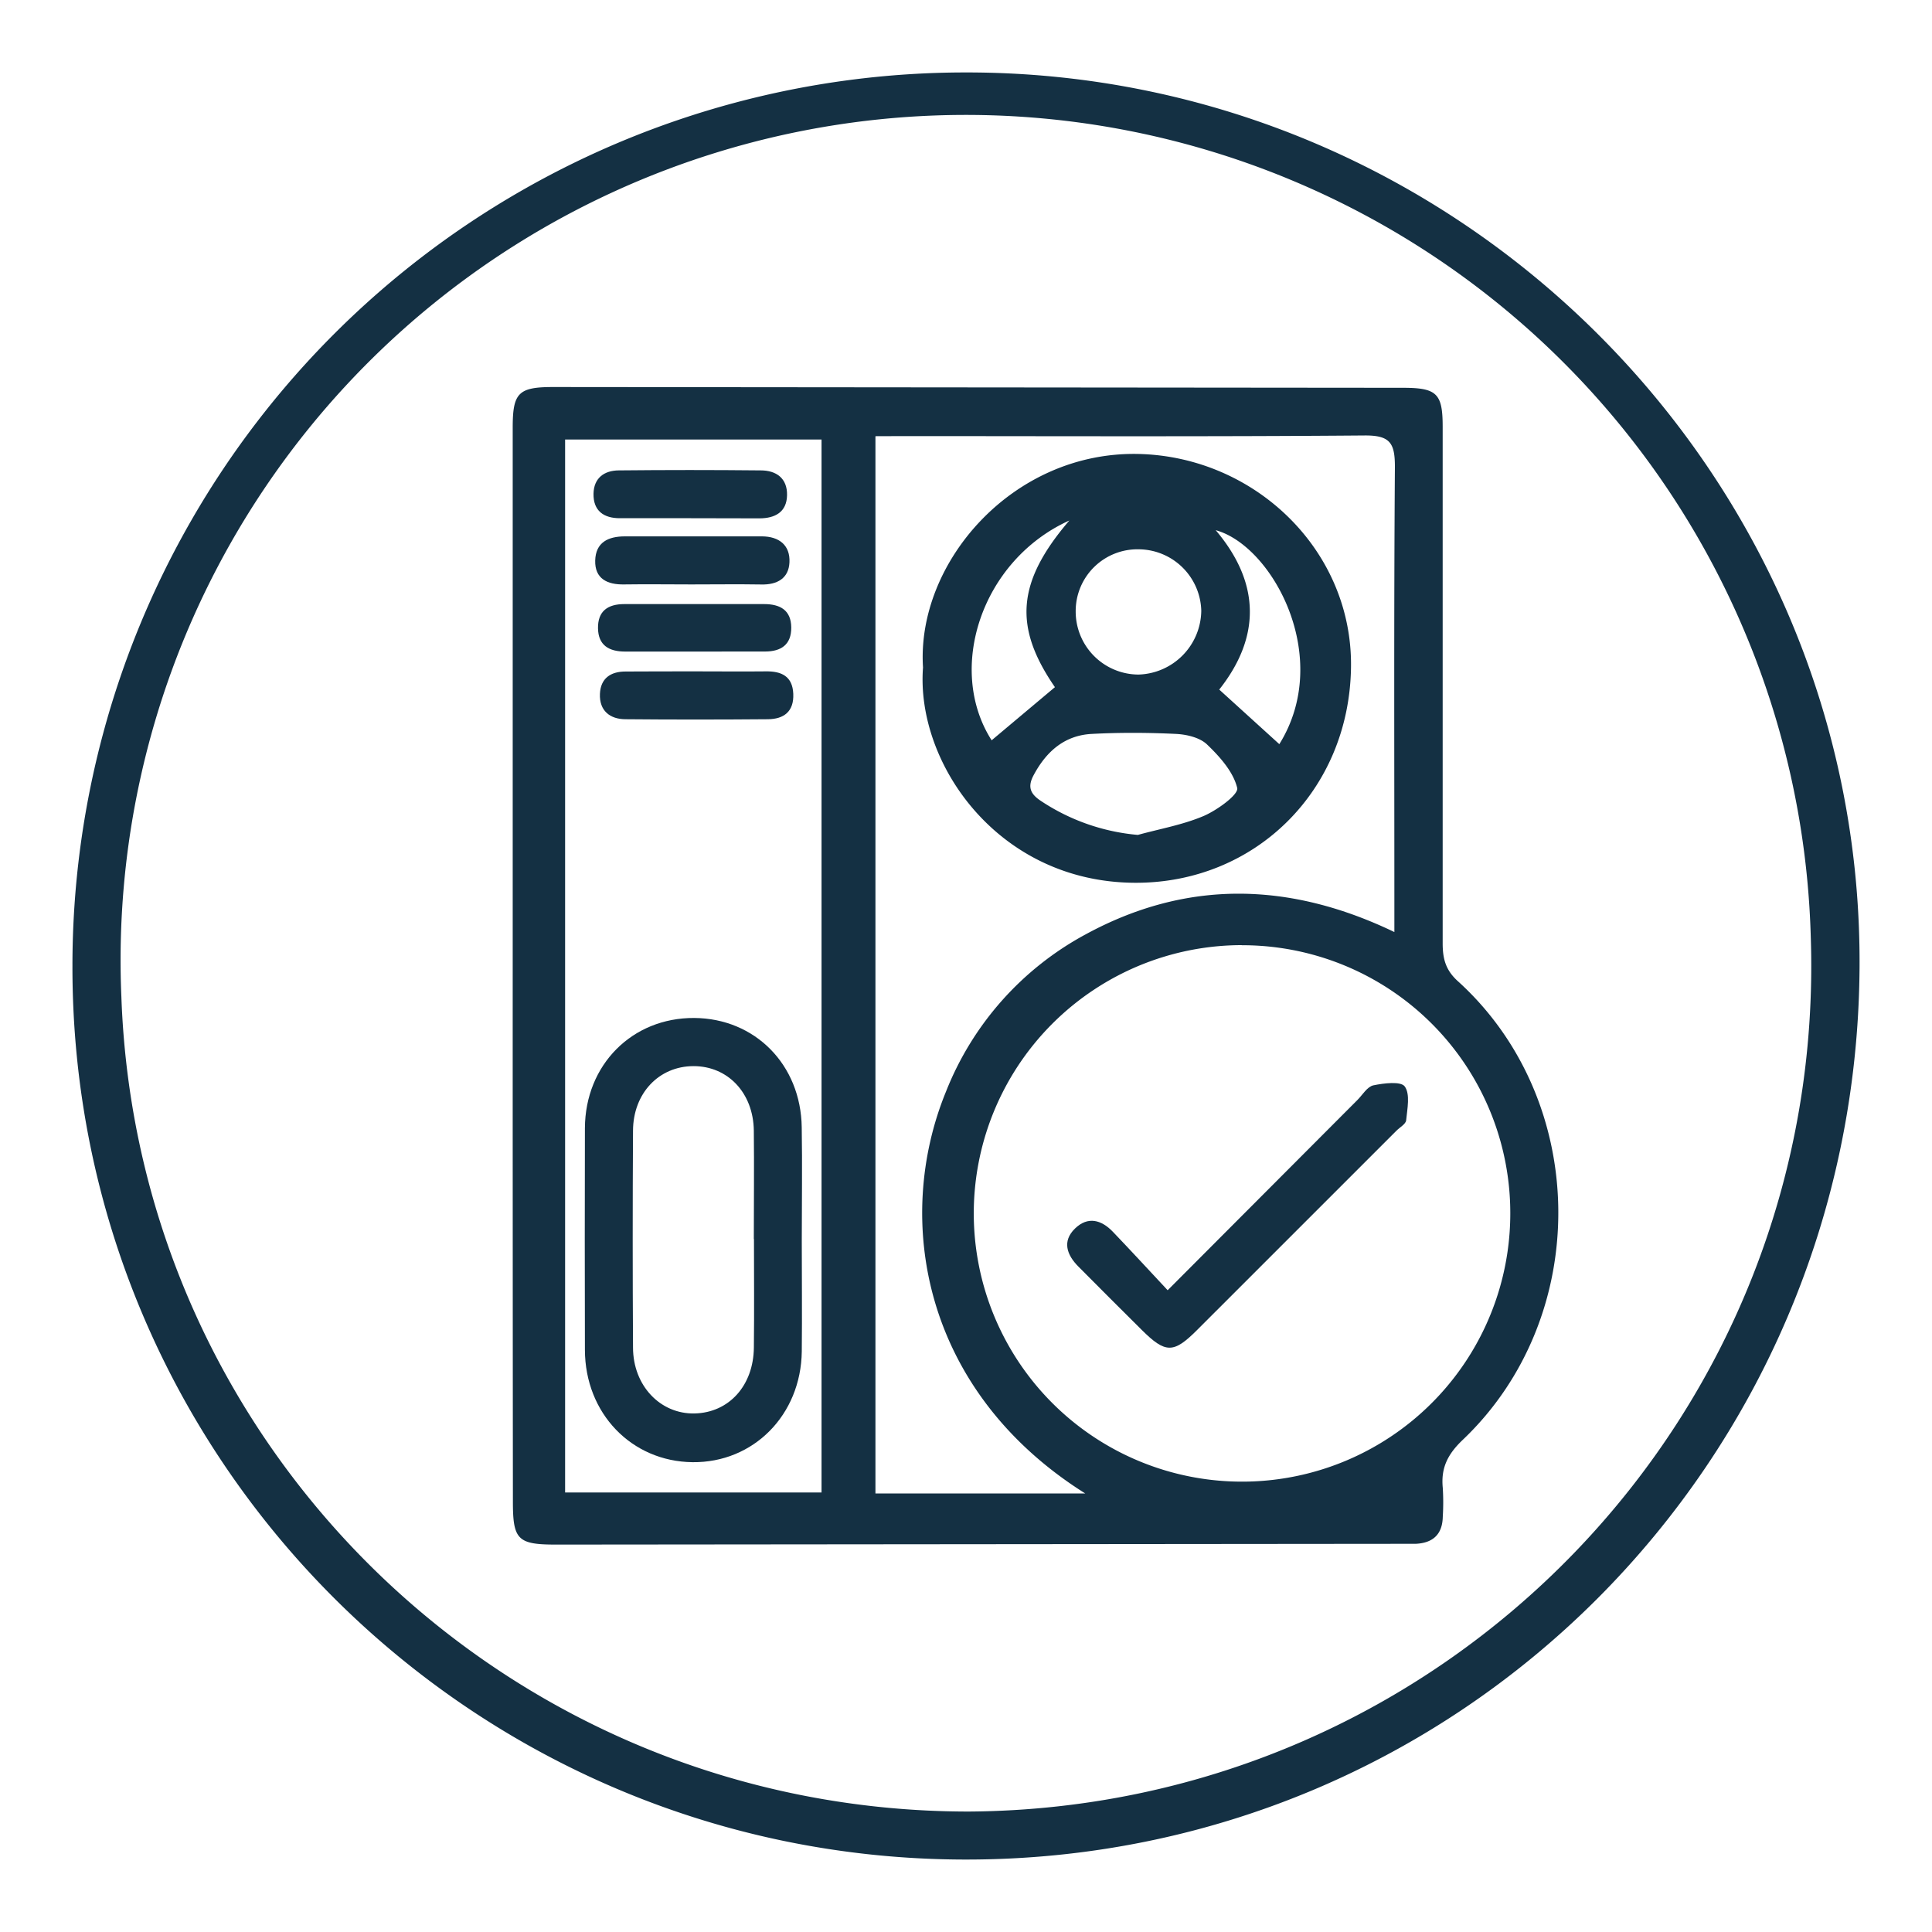 <svg id="Capa_1" data-name="Capa 1" xmlns="http://www.w3.org/2000/svg" viewBox="0 0 400 400"><defs><style>.cls-1{fill:#143043;}</style></defs><path class="cls-1" d="M199.8,385c-102.22-.14-185-83-184.8-185.08A184.91,184.91,0,0,1,200,15C302.22,14.91,385.66,98.47,385,200.33,384.33,303,302,385.14,199.8,385Zm.82-9.94c98.61-.66,177.77-82,174.27-181.42A175,175,0,1,0,25.13,206.37C28.44,300.28,105.58,375.08,200.62,375.06Z"/><path class="cls-1" d="M106.15,200q0-55.74,0-111.47c0-7.21,1.18-8.4,8.4-8.4l175.94.16c7,0,8.19,1.2,8.2,8q0,53.49,0,107c0,3.15.58,5.53,3.13,7.84,27.32,24.73,27.83,69.52,1,95-3.14,3-4.51,5.83-4.11,9.92a48,48,0,0,1,0,6c-.08,3.66-2.08,5.43-5.65,5.58-1,0-2,0-3,0l-174.94.16c-7.93,0-8.93-1-8.93-8.87Q106.14,255.5,106.15,200Zm150.94-4.32a55.54,55.54,0,1,0,55.6,55.47A55.48,55.48,0,0,0,257.09,195.7ZM181.25,90.31V309.2h43.43C191,288,185,252.47,195.86,226a63.44,63.44,0,0,1,28.93-32.56c20.87-11.35,42.16-10.92,63.9-.47v-5.88c0-30.15-.11-60.3.11-90.46,0-4.91-1-6.51-6.28-6.47-31.82.26-63.64.13-95.46.13ZM117,91V309h53.09V91Z"/><path class="cls-1" d="M241.75,267.13c13.71-13.76,26.51-26.59,39.32-39.42,1.05-1.06,2-2.72,3.26-3,2.17-.45,5.7-.89,6.51.23,1.15,1.59.53,4.6.29,7-.07.78-1.3,1.44-2,2.15q-20.65,20.64-41.3,41.29c-4.88,4.88-6.53,4.86-11.5-.09q-6.56-6.51-13.06-13.06c-2.42-2.43-3.39-5.25-.72-7.86s5.49-1.83,7.88.68C234.09,258.87,237.68,262.77,241.75,267.13Z"/><path class="cls-1" d="M191.1,138.2c-1.4-21.72,18.58-44.82,44.66-44.21,24.11.57,44.33,20,43.95,44.24-.39,25.53-19.91,44.66-44.76,44.54C206.54,182.63,189.59,157.94,191.1,138.2Zm44.48,34.66c4.57-1.26,9.33-2.09,13.65-3.93,2.78-1.2,7.24-4.43,6.92-5.79-.8-3.34-3.6-6.47-6.24-9-1.49-1.44-4.21-2.08-6.42-2.19-5.81-.28-11.64-.31-17.45,0-5.63.29-9.4,3.63-12,8.47-1.29,2.36-.85,3.85,1.39,5.35A42.93,42.93,0,0,0,235.58,172.86Zm-12.87-46.3a13.05,13.05,0,0,0,13,13.1,13.38,13.38,0,0,0,13-13.22,13.05,13.05,0,0,0-12.84-12.71A12.79,12.79,0,0,0,222.71,126.56Zm-1.31-18.8c-18.22,8.24-25.53,30.76-16.09,45.51l13.1-11C209.85,129.84,210.44,120.55,221.4,107.76Zm43.47,46.31c11.21-18-1.47-41.11-13.17-44.3,9.42,11.12,9.18,22.32.73,33Z"/><path class="cls-1" d="M166,256.81c0,7.66.08,15.31,0,23-.17,13.14-10,23.06-22.62,22.92s-22.25-10.1-22.28-23.26q-.06-22.95,0-45.91c.06-13.12,9.8-22.87,22.62-22.8,12.6.08,22.09,9.66,22.27,22.64C166.12,241.18,166,249,166,256.81Zm-9.93-.29c0-7.49.08-15,0-22.46-.11-7.8-5.39-13.35-12.51-13.33s-12.46,5.59-12.5,13.34q-.13,22.45,0,44.91c0,7.92,5.67,13.83,12.77,13.66S156,286.87,156.08,279C156.17,271.49,156.1,264,156.1,256.52Z"/><path class="cls-1" d="M143.15,121c-4.64,0-9.28-.07-13.92,0-3.52.07-6.1-1.2-6-4.95s2.67-5,6.14-5q14.18,0,28.35,0c3.6,0,5.89,1.85,5.73,5.36-.14,3.29-2.5,4.7-5.89,4.6C152.77,120.93,148,121,143.15,121Z"/><path class="cls-1" d="M143.43,134.9c-4.66,0-9.32,0-14,0-3.35,0-5.57-1.3-5.62-4.83s2-5,5.45-5q14.47,0,28.95,0c3.32,0,5.57,1.26,5.61,4.82s-2.08,5-5.44,5C153.41,134.89,148.42,134.9,143.43,134.9Z"/><path class="cls-1" d="M144.5,139c4.66,0,9.32.05,14,0,3.3-.06,5.59,1,5.74,4.66s-1.95,5.22-5.26,5.25c-9.81.08-19.63.09-29.45,0-3.26,0-5.47-1.78-5.32-5.25.13-3.18,2.17-4.64,5.33-4.63C134.51,139,139.51,139,144.5,139Z"/><path class="cls-1" d="M142.77,107.29c-4.82,0-9.64,0-14.46,0-3.29,0-5.49-1.51-5.43-5.06.06-3.26,2.2-4.81,5.21-4.84q14.7-.15,29.41,0c3.22,0,5.52,1.63,5.45,5.14s-2.49,4.78-5.72,4.79Z"/></svg>